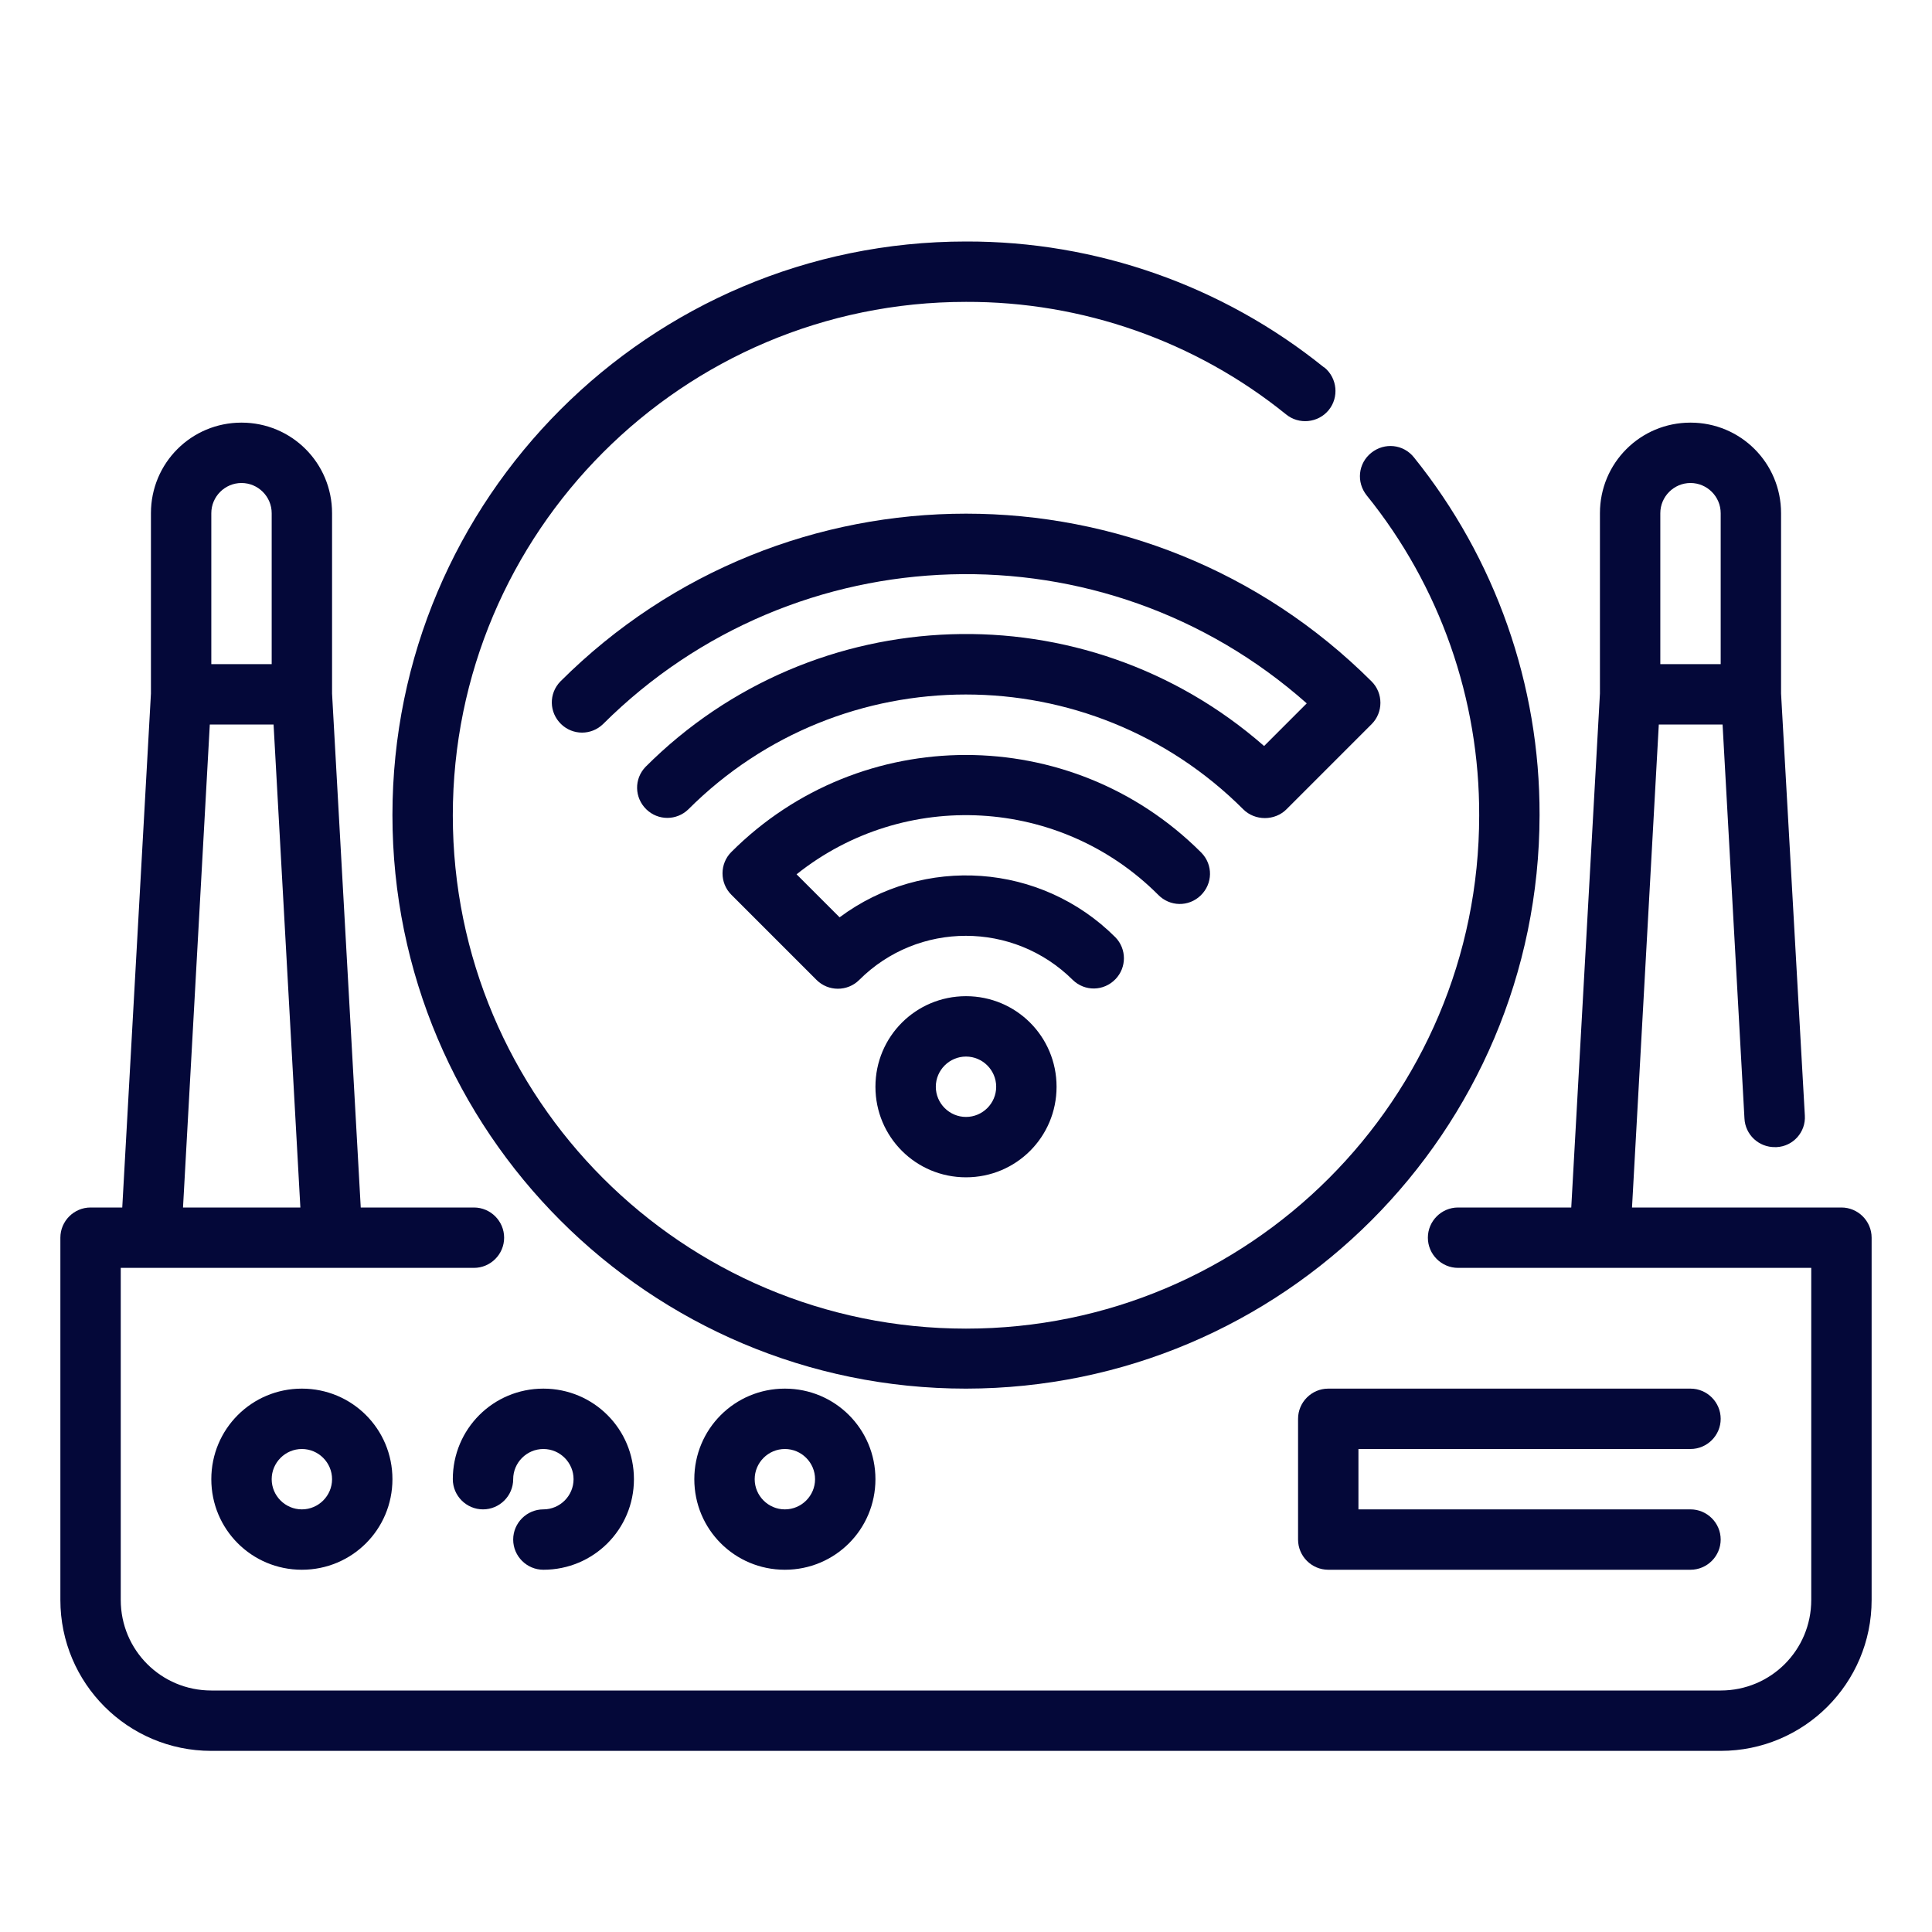 <?xml version="1.0" encoding="utf-8"?>
<!-- Generator: Adobe Illustrator 24.0.3, SVG Export Plug-In . SVG Version: 6.00 Build 0)  -->
<svg version="1.1" id="Layer_1" xmlns="http://www.w3.org/2000/svg" xmlns:xlink="http://www.w3.org/1999/xlink" x="0px" y="0px"
	 viewBox="0 0 512 512" style="enable-background:new 0 0 512 512;" xml:space="preserve">
<style type="text/css">
	.st0{fill:#040839;}
</style>
<g>
	<path class="st0" d="M488,320h-55.5l7.1-128h16.9l5.8,104.4c0.2,4.3,3.8,7.7,8.2,7.6c0.1,0,0.2,0,0.3,0c4.4-0.2,7.8-4,7.5-8.4
		c0,0,0,0,0,0L472,183.8V136c0-13.3-10.7-24-24-24s-24,10.7-24,24v47.8L416.4,320h-30c-4.4,0-8,3.6-8,8s3.6,8,8,8H480v88
		c0,13.3-10.7,24-24,24H56c-13.3,0-24-10.7-24-24v-88h93.6c4.4,0,8-3.6,8-8s-3.6-8-8-8h-30L88,183.8V136c0-13.3-10.7-24-24-24
		s-24,10.7-24,24v47.8L32.4,320H24c-4.4,0-8,3.6-8,8v96c0,22.1,17.9,40,40,40h400c22.1,0,40-17.9,40-40v-96
		C496,323.6,492.4,320,488,320z M440,136c0-4.4,3.6-8,8-8s8,3.6,8,8v40h-16V136z M56,136c0-4.4,3.6-8,8-8s8,3.6,8,8v40H56V136z
		 M55.6,192h16.9l7.1,128H48.5L55.6,192z"/>
	<path class="st0" d="M56,392c0,13.3,10.7,24,24,24s24-10.7,24-24s-10.7-24-24-24S56,378.7,56,392z M88,392c0,4.4-3.6,8-8,8
		s-8-3.6-8-8s3.6-8,8-8S88,387.6,88,392z"/>
	<path class="st0" d="M144,400c-4.4,0-8,3.6-8,8s3.6,8,8,8c13.3,0,24-10.7,24-24s-10.7-24-24-24s-24,10.7-24,24c0,4.4,3.6,8,8,8
		s8-3.6,8-8s3.6-8,8-8s8,3.6,8,8S148.4,400,144,400z"/>
	<path class="st0" d="M448,384c4.4,0,8-3.6,8-8s-3.6-8-8-8h-96c-4.4,0-8,3.6-8,8v32c0,4.4,3.6,8,8,8h96c4.4,0,8-3.6,8-8s-3.6-8-8-8
		h-88v-16H448z"/>
	<path class="st0" d="M184,392c0,13.3,10.7,24,24,24s24-10.7,24-24s-10.7-24-24-24S184,378.7,184,392z M216,392c0,4.4-3.6,8-8,8
		s-8-3.6-8-8s3.6-8,8-8S216,387.6,216,392z"/>
	<path class="st0" d="M335.2,216.8c2.1,0,4.2-0.8,5.7-2.3l22.6-22.6c3.1-3.1,3.1-8.2,0-11.3c-59.4-59.3-155.6-59.3-215,0
		c-3.1,3.2-3,8.2,0.2,11.3c3.1,3,8,3,11.1,0c51-50.8,132.7-53.2,186.5-5.5L335,197.7c-47.5-41.6-119.2-39.2-163.9,5.5
		c-3.1,3.2-3,8.2,0.2,11.3c3.1,3,8,3,11.1,0c40.6-40.6,106.5-40.6,147.1,0C331,216,333.1,216.8,335.2,216.8z"/>
	<path class="st0" d="M306.9,237.1c3.1,3.2,8.1,3.3,11.3,0.2c3.2-3.1,3.3-8.1,0.2-11.3c-0.1-0.1-0.1-0.1-0.2-0.2
		c-34.4-34.3-90.1-34.3-124.4,0c-3.1,3.1-3.1,8.2,0,11.3l22.6,22.6c3.1,3.1,8.2,3.1,11.3,0c15.6-15.6,40.9-15.6,56.6,0
		c3.2,3.1,8.2,3,11.3-0.2c3-3.1,3-8,0-11.1c-19.7-19.7-50.8-21.9-73.1-5.3l-11.4-11.4C239.7,208.9,281,211.2,306.9,237.1z"/>
	<path class="st0" d="M232,288c0,13.3,10.7,24,24,24s24-10.7,24-24s-10.7-24-24-24S232,274.7,232,288z M264,288c0,4.4-3.6,8-8,8
		s-8-3.6-8-8s3.6-8,8-8S264,283.6,264,288z"/>
	<path class="st0" d="M256,368c83.9-0.1,151.9-68.1,152-152c0.1-34.5-11.7-68-33.3-94.8c-2.8-3.5-7.8-4-11.3-1.2
		c-3.5,2.8-4,7.8-1.2,11.3c19.4,24,29.9,54,29.8,84.8c0,75.1-60.9,136-136,136s-136-60.9-136-136S180.9,80,256,80
		c30.8-0.1,60.8,10.4,84.8,29.8c3.4,2.8,8.5,2.3,11.3-1.1c2.8-3.4,2.3-8.5-1.1-11.3c-0.1,0-0.1-0.1-0.2-0.1
		C324,75.7,290.5,63.9,256,64c-83.9,0-152,68.1-152,152S172.1,368,256,368z"/>
</g>
</svg>

